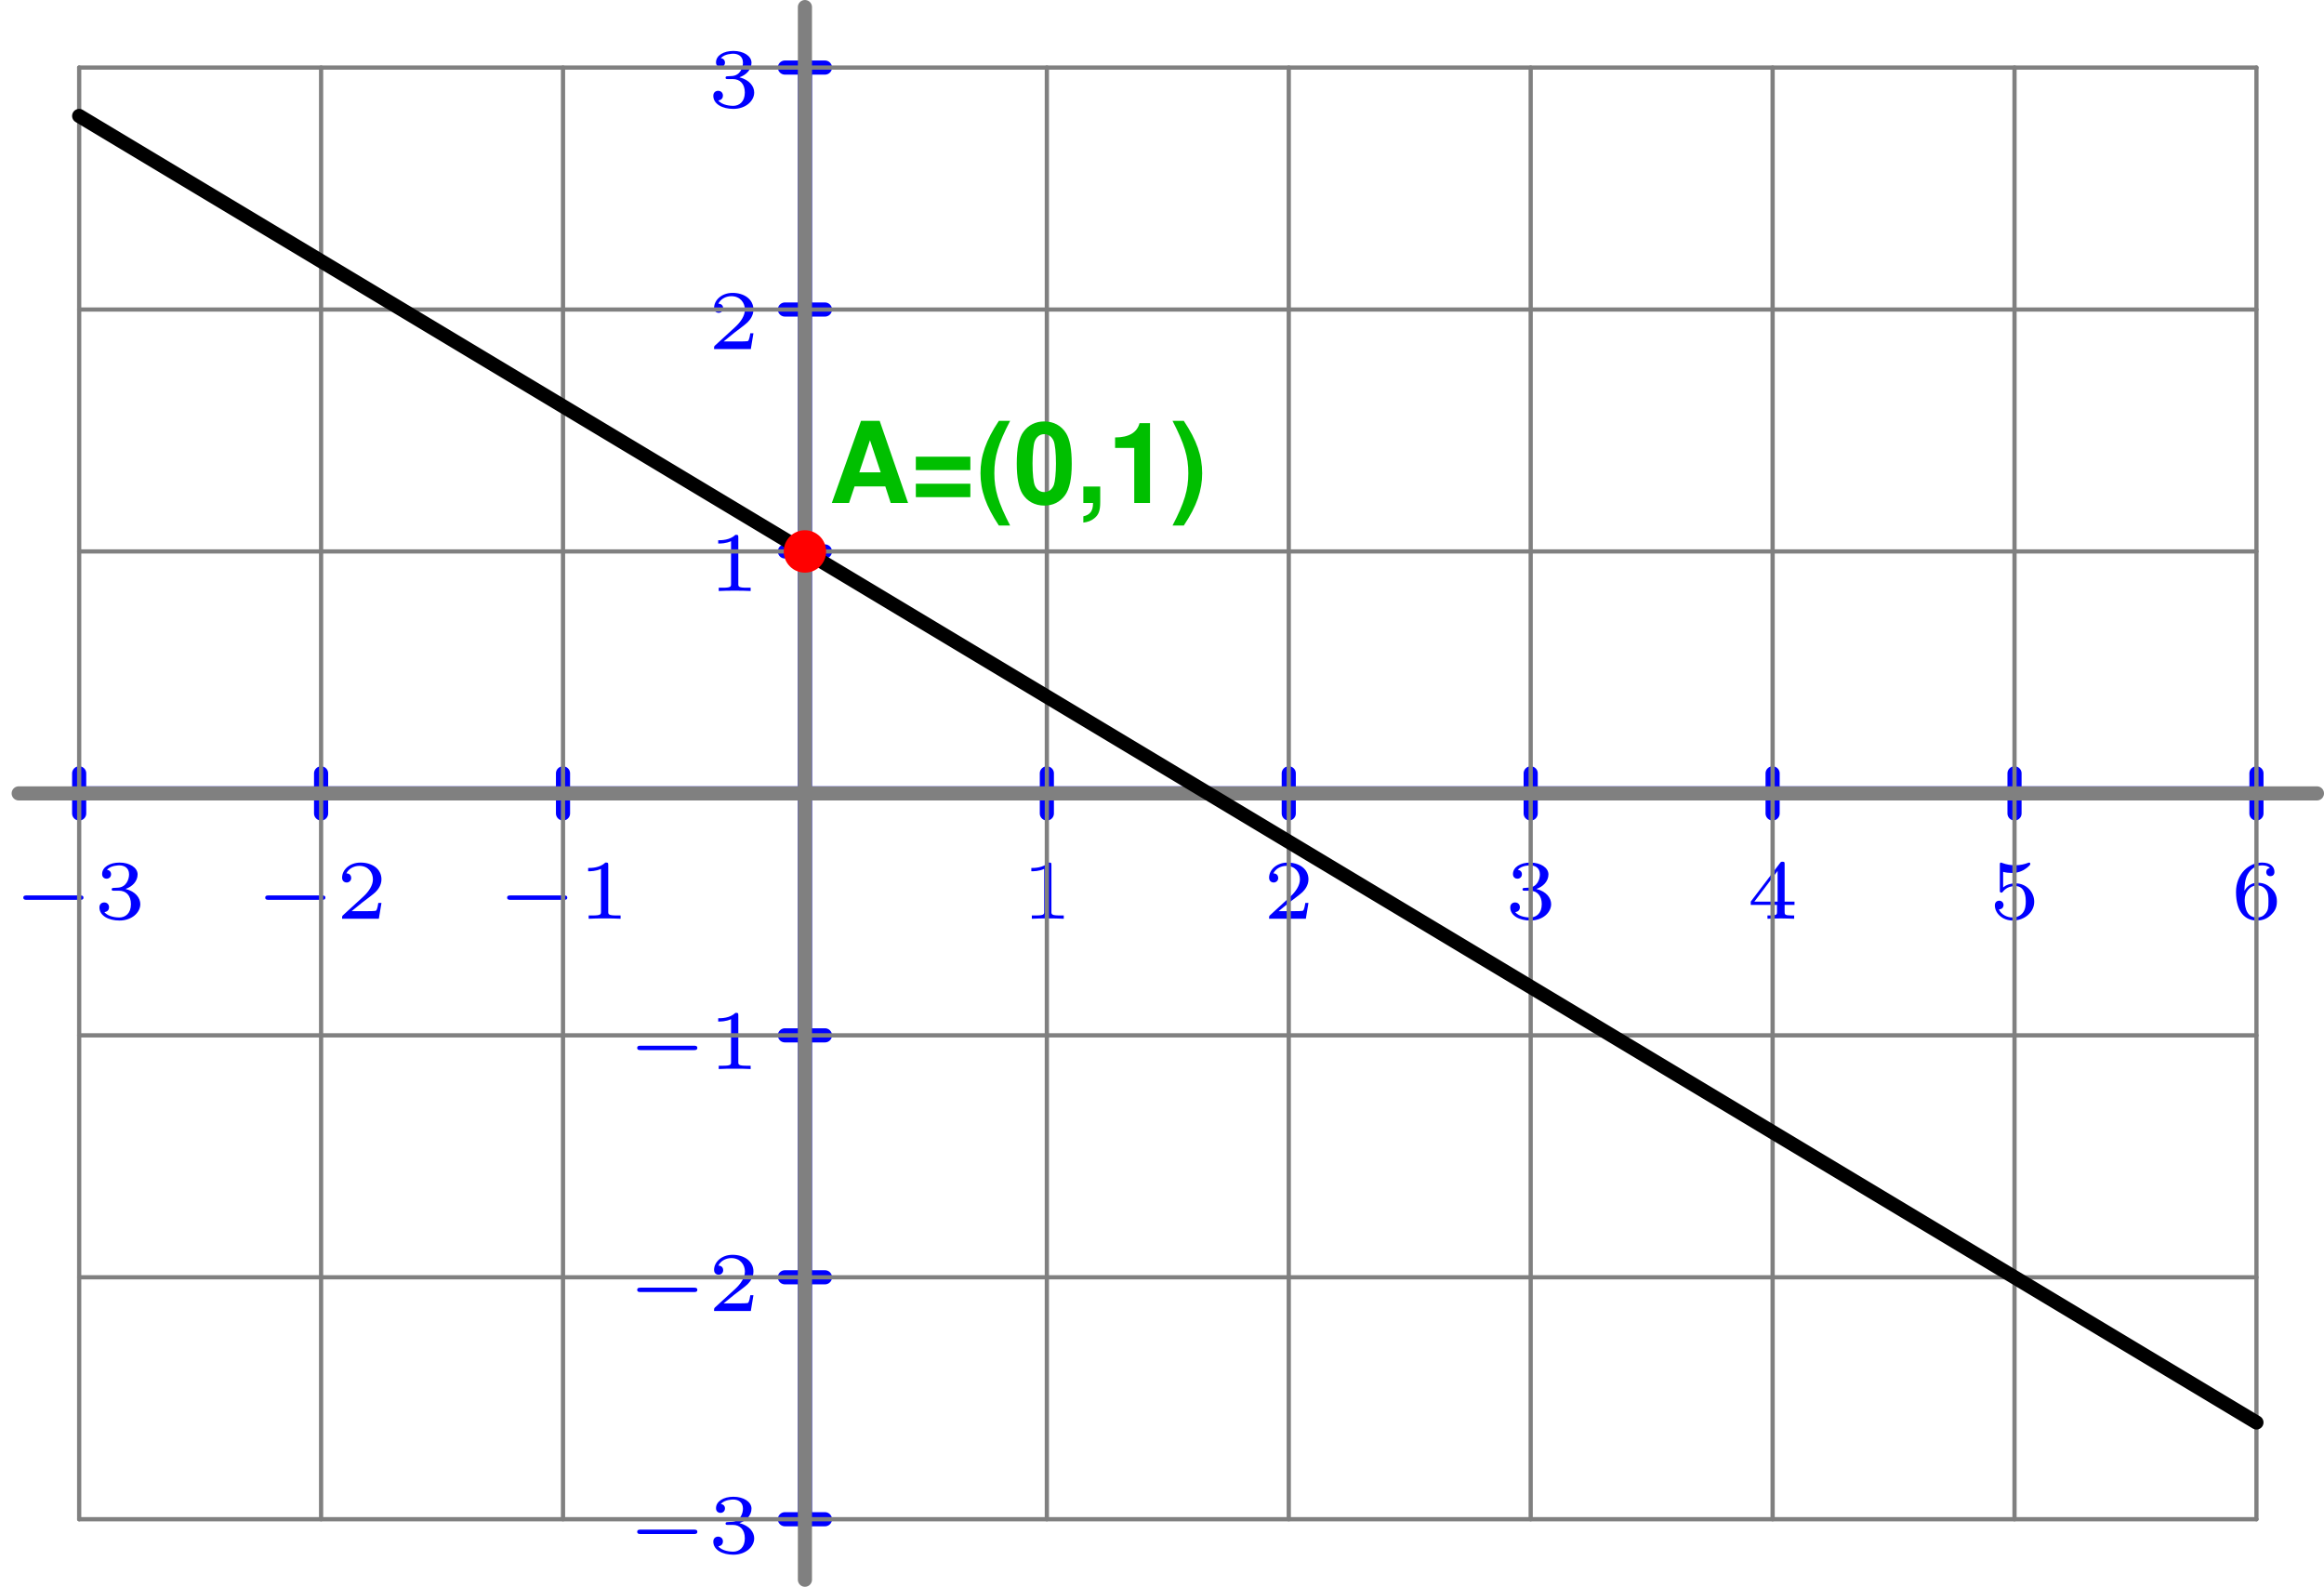<?xml version='1.0' encoding='ISO-8859-1'?>
<!DOCTYPE svg PUBLIC "-//W3C//DTD SVG 1.1//EN" "http://www.w3.org/Graphics/SVG/1.1/DTD/svg11.dtd">
<!-- This file was generated by dvisvgm 1.0.11 () -->
<!-- Thu Mar 16 20:30:49 2023 -->
<svg height='112.685pt' version='1.1' viewBox='56.621 54.06 165.056 112.685' width='165.056pt' xmlns='http://www.w3.org/2000/svg' xmlns:xlink='http://www.w3.org/1999/xlink'>
<defs>
<path d='M1.624 -5.832C0.704 -4.448 0.32 -3.344 0.32 -2.12C0.32 -0.888 0.704 0.216 1.624 1.6H2.424C1.576 -0.048 1.304 -0.944 1.304 -2.12C1.304 -3.288 1.576 -4.2 2.424 -5.832H1.624Z' id='g1-40'/>
<path d='M0.976 1.6C1.896 0.216 2.28 -0.888 2.28 -2.112C2.28 -3.344 1.896 -4.448 0.976 -5.832H0.176C1.024 -4.184 1.296 -3.288 1.296 -2.112C1.296 -0.944 1.024 -0.032 0.176 1.6H0.976Z' id='g1-41'/>
<path d='M0.512 -1.168V0H1.2V0.024C1.2 0.568 0.984 0.848 0.512 0.944V1.392C0.84 1.352 1.064 1.264 1.28 1.096C1.6 0.848 1.712 0.552 1.712 -0.072V-1.168H0.512Z' id='g1-44'/>
<path d='M2.184 -5.792C1.576 -5.792 1.056 -5.536 0.712 -5.064C0.384 -4.624 0.232 -3.896 0.232 -2.8C0.232 -1.8 0.368 -1.088 0.632 -0.656C0.968 -0.12 1.52 0.184 2.184 0.184C2.8 0.184 3.304 -0.064 3.656 -0.544C3.976 -0.976 4.136 -1.712 4.136 -2.768C4.136 -3.808 4.008 -4.512 3.736 -4.952C3.4 -5.496 2.848 -5.792 2.184 -5.792ZM2.184 -4.888C2.472 -4.888 2.704 -4.728 2.84 -4.432C2.952 -4.192 3.016 -3.568 3.016 -2.792C3.016 -2.16 2.952 -1.52 2.872 -1.296C2.744 -0.96 2.504 -0.776 2.184 -0.776C1.888 -0.776 1.664 -0.928 1.528 -1.216C1.416 -1.456 1.352 -2.056 1.352 -2.808C1.352 -3.472 1.416 -4.12 1.496 -4.352C1.624 -4.696 1.864 -4.888 2.184 -4.888Z' id='g1-48'/>
<path d='M1.904 -3.912V0H3.024V-5.672H2.28C2.104 -5 1.52 -4.656 0.544 -4.656V-3.912H1.904Z' id='g1-49'/>
<path d='M4.272 -3.288H0.4V-2.336H4.272V-3.288ZM4.272 -1.368H0.4V-0.416H4.272V-1.368Z' id='g1-61'/>
<path d='M4.008 -1.176L4.392 0H5.624L3.608 -5.832H2.28L0.208 0H1.432L1.824 -1.176H4.008ZM3.68 -2.176H2.16L2.92 -4.456L3.68 -2.176Z' id='g1-65'/>
<path d='M4.776 -1.344C4.872 -1.344 5.022 -1.344 5.022 -1.5S4.872 -1.656 4.776 -1.656H0.996C0.9 -1.656 0.75 -1.656 0.75 -1.5S0.9 -1.344 0.996 -1.344H4.776Z' id='g2-0'/>
<path d='M2.154 -3.81C2.154 -3.99 2.13 -3.99 1.95 -3.99C1.554 -3.606 0.942 -3.606 0.726 -3.606V-3.372C0.882 -3.372 1.278 -3.372 1.638 -3.54V-0.51C1.638 -0.312 1.638 -0.234 1.02 -0.234H0.762V0C1.092 -0.024 1.56 -0.024 1.896 -0.024S2.7 -0.024 3.03 0V-0.234H2.772C2.154 -0.234 2.154 -0.312 2.154 -0.51V-3.81Z' id='g3-49'/>
<path d='M3.228 -1.122H3.006C2.994 -1.038 2.934 -0.642 2.844 -0.576C2.802 -0.54 2.316 -0.54 2.232 -0.54H1.11L1.878 -1.164C2.082 -1.326 2.616 -1.71 2.802 -1.89C2.982 -2.07 3.228 -2.376 3.228 -2.802C3.228 -3.552 2.55 -3.99 1.746 -3.99C0.972 -3.99 0.432 -3.48 0.432 -2.916C0.432 -2.61 0.69 -2.574 0.756 -2.574C0.906 -2.574 1.08 -2.682 1.08 -2.898C1.08 -3.03 1.002 -3.222 0.738 -3.222C0.876 -3.528 1.242 -3.756 1.656 -3.756C2.286 -3.756 2.622 -3.288 2.622 -2.802C2.622 -2.376 2.34 -1.938 1.92 -1.554L0.498 -0.252C0.438 -0.192 0.432 -0.186 0.432 0H3.042L3.228 -1.122Z' id='g3-50'/>
<path d='M1.764 -1.992C2.274 -1.992 2.616 -1.65 2.616 -1.038C2.616 -0.378 2.22 -0.09 1.782 -0.09C1.62 -0.09 1.002 -0.126 0.732 -0.474C0.966 -0.498 1.062 -0.654 1.062 -0.816C1.062 -1.02 0.918 -1.158 0.72 -1.158C0.558 -1.158 0.378 -1.056 0.378 -0.804C0.378 -0.21 1.038 0.126 1.8 0.126C2.688 0.126 3.282 -0.444 3.282 -1.038C3.282 -1.476 2.946 -1.938 2.232 -2.118C2.706 -2.274 3.09 -2.658 3.09 -3.15C3.09 -3.63 2.526 -3.99 1.806 -3.99C1.104 -3.99 0.57 -3.666 0.57 -3.174C0.57 -2.916 0.768 -2.844 0.888 -2.844C1.044 -2.844 1.206 -2.952 1.206 -3.162C1.206 -3.348 1.074 -3.456 0.912 -3.48C1.194 -3.792 1.74 -3.792 1.794 -3.792C2.1 -3.792 2.484 -3.648 2.484 -3.15C2.484 -2.82 2.298 -2.244 1.698 -2.208C1.59 -2.202 1.428 -2.19 1.374 -2.19C1.314 -2.184 1.248 -2.178 1.248 -2.088C1.248 -1.992 1.314 -1.992 1.416 -1.992H1.764Z' id='g3-51'/>
<path d='M3.384 -0.984V-1.218H2.682V-3.87C2.682 -4.008 2.682 -4.05 2.532 -4.05C2.424 -4.05 2.412 -4.032 2.358 -3.96L0.276 -1.218V-0.984H2.142V-0.504C2.142 -0.306 2.142 -0.234 1.638 -0.234H1.464V0C1.584 -0.006 2.148 -0.024 2.412 -0.024S3.24 -0.006 3.36 0V-0.234H3.186C2.682 -0.234 2.682 -0.306 2.682 -0.504V-0.984H3.384ZM2.184 -3.396V-1.218H0.534L2.184 -3.396Z' id='g3-52'/>
<path d='M1.02 -3.33C1.218 -3.276 1.428 -3.252 1.632 -3.252C1.764 -3.252 2.1 -3.252 2.478 -3.462C2.58 -3.522 2.952 -3.768 2.952 -3.894C2.952 -3.972 2.892 -3.99 2.868 -3.99C2.85 -3.99 2.844 -3.99 2.778 -3.966C2.562 -3.882 2.256 -3.798 1.866 -3.798C1.572 -3.798 1.248 -3.852 0.978 -3.954C0.918 -3.978 0.894 -3.99 0.87 -3.99C0.786 -3.99 0.786 -3.924 0.786 -3.828V-2.028C0.786 -1.926 0.786 -1.854 0.894 -1.854C0.948 -1.854 0.966 -1.878 1.008 -1.926C1.158 -2.118 1.422 -2.322 1.89 -2.322C2.628 -2.322 2.628 -1.422 2.628 -1.23C2.628 -0.996 2.61 -0.66 2.412 -0.414C2.226 -0.186 1.95 -0.09 1.692 -0.09C1.278 -0.09 0.864 -0.318 0.72 -0.666C1.014 -0.672 1.05 -0.906 1.05 -0.978C1.05 -1.14 0.924 -1.284 0.738 -1.284C0.684 -1.284 0.432 -1.254 0.432 -0.954C0.432 -0.402 0.954 0.126 1.71 0.126C2.532 0.126 3.228 -0.456 3.228 -1.206C3.228 -1.89 2.676 -2.514 1.902 -2.514C1.512 -2.514 1.212 -2.388 1.02 -2.226V-3.33Z' id='g3-53'/>
<path d='M0.978 -1.986C0.984 -2.286 0.996 -2.784 1.206 -3.156C1.47 -3.612 1.866 -3.792 2.226 -3.792C2.364 -3.792 2.64 -3.768 2.784 -3.6C2.562 -3.564 2.526 -3.408 2.526 -3.312C2.526 -3.156 2.634 -3.024 2.814 -3.024S3.108 -3.138 3.108 -3.324C3.108 -3.69 2.832 -3.99 2.22 -3.99C1.29 -3.99 0.378 -3.18 0.378 -1.902C0.378 -0.444 1.056 0.126 1.848 0.126C2.082 0.126 2.49 0.09 2.856 -0.264C3.048 -0.456 3.282 -0.696 3.282 -1.224C3.282 -1.428 3.258 -1.812 2.892 -2.154C2.682 -2.346 2.418 -2.556 1.908 -2.556C1.488 -2.556 1.182 -2.34 0.978 -1.986ZM1.842 -0.09C0.996 -0.09 0.996 -1.122 0.996 -1.356C0.996 -1.872 1.338 -2.364 1.878 -2.364C2.19 -2.364 2.37 -2.238 2.514 -2.046C2.682 -1.812 2.682 -1.542 2.682 -1.224C2.682 -0.81 2.67 -0.606 2.466 -0.366C2.322 -0.186 2.13 -0.09 1.842 -0.09Z' id='g3-54'/>
</defs>
<g id='page1'> <g>
<g transform='matrix(1 0 0 1 113.789 110.403)'>
<path d='M -51.545 -0L 103.09 0' fill='none' stroke='#0000ff' stroke-linecap='round' stroke-linejoin='round' stroke-miterlimit='10.037' stroke-width='1.004'/>
</g> </g> <g>
<g transform='matrix(1 0 0 1 113.789 110.403)'>
<path d='M -51.545 -1.423L -51.545 1.423' fill='none' stroke='#0000ff' stroke-linecap='round' stroke-linejoin='round' stroke-miterlimit='10.037' stroke-width='1.004'/>
</g> </g> <g>
<g transform='matrix(1 0 0 1 113.789 110.403)'>
<path d='M -34.363 -1.423L -34.363 1.423' fill='none' stroke='#0000ff' stroke-linecap='round' stroke-linejoin='round' stroke-miterlimit='10.037' stroke-width='1.004'/>
</g> </g> <g>
<g transform='matrix(1 0 0 1 113.789 110.403)'>
<path d='M -17.182 -1.423L -17.182 1.423' fill='none' stroke='#0000ff' stroke-linecap='round' stroke-linejoin='round' stroke-miterlimit='10.037' stroke-width='1.004'/>
</g> </g> <g>
<g transform='matrix(1 0 0 1 113.789 110.403)'>
<path d='M 17.182 -1.423L 17.182 1.423' fill='none' stroke='#0000ff' stroke-linecap='round' stroke-linejoin='round' stroke-miterlimit='10.037' stroke-width='1.004'/>
</g> </g> <g>
<g transform='matrix(1 0 0 1 113.789 110.403)'>
<path d='M 34.363 -1.423L 34.363 1.423' fill='none' stroke='#0000ff' stroke-linecap='round' stroke-linejoin='round' stroke-miterlimit='10.037' stroke-width='1.004'/>
</g> </g> <g>
<g transform='matrix(1 0 0 1 113.789 110.403)'>
<path d='M 51.545 -1.423L 51.545 1.423' fill='none' stroke='#0000ff' stroke-linecap='round' stroke-linejoin='round' stroke-miterlimit='10.037' stroke-width='1.004'/>
</g> </g> <g>
<g transform='matrix(1 0 0 1 113.789 110.403)'>
<path d='M 68.727 -1.423L 68.727 1.423' fill='none' stroke='#0000ff' stroke-linecap='round' stroke-linejoin='round' stroke-miterlimit='10.037' stroke-width='1.004'/>
</g> </g> <g>
<g transform='matrix(1 0 0 1 113.789 110.403)'>
<path d='M 85.908 -1.423L 85.908 1.423' fill='none' stroke='#0000ff' stroke-linecap='round' stroke-linejoin='round' stroke-miterlimit='10.037' stroke-width='1.004'/>
</g> </g> <g>
<g transform='matrix(1 0 0 1 113.789 110.403)'>
<path d='M 103.09 -1.423L 103.09 1.423' fill='none' stroke='#0000ff' stroke-linecap='round' stroke-linejoin='round' stroke-miterlimit='10.037' stroke-width='1.004'/>
</g> </g><g fill='#0000ff'>
<use x='57.526' xlink:href='#g2-0' y='119.305'/>
<use x='63.304' xlink:href='#g3-51' y='119.305'/>
<use x='74.708' xlink:href='#g2-0' y='119.305'/>
<use x='80.485' xlink:href='#g3-50' y='119.305'/>
<use x='91.889' xlink:href='#g2-0' y='119.305'/>
<use x='97.667' xlink:href='#g3-49' y='119.305'/>
<use x='129.142' xlink:href='#g3-49' y='119.305'/>
<use x='146.323' xlink:href='#g3-50' y='119.305'/>
<use x='163.505' xlink:href='#g3-51' y='119.305'/>
<use x='180.687' xlink:href='#g3-52' y='119.305'/>
<use x='197.868' xlink:href='#g3-53' y='119.305'/>
<use x='215.05' xlink:href='#g3-54' y='119.305'/>
<use x='101.126' xlink:href='#g2-0' y='164.341'/>
<use x='106.904' xlink:href='#g3-51' y='164.341'/>
<use x='101.126' xlink:href='#g2-0' y='147.159'/>
<use x='106.904' xlink:href='#g3-50' y='147.159'/>
<use x='101.126' xlink:href='#g2-0' y='129.977'/>
<use x='106.904' xlink:href='#g3-49' y='129.977'/>
<use x='106.904' xlink:href='#g3-49' y='96.031'/>
<use x='106.904' xlink:href='#g3-50' y='78.849'/>
<use x='106.904' xlink:href='#g3-51' y='61.667'/>
</g>
 <g>
<g transform='matrix(1 0 0 1 113.789 110.403)'>
<path d='M 0 51.545L 0 -51.545' fill='none' stroke='#0000ff' stroke-linecap='round' stroke-linejoin='round' stroke-miterlimit='10.037' stroke-width='1.004'/>
</g> </g> <g>
<g transform='matrix(1 0 0 1 113.789 110.403)'>
<path d='M -1.423 51.545L 1.423 51.545' fill='none' stroke='#0000ff' stroke-linecap='round' stroke-linejoin='round' stroke-miterlimit='10.037' stroke-width='1.004'/>
</g> </g> <g>
<g transform='matrix(1 0 0 1 113.789 110.403)'>
<path d='M -1.423 34.363L 1.423 34.363' fill='none' stroke='#0000ff' stroke-linecap='round' stroke-linejoin='round' stroke-miterlimit='10.037' stroke-width='1.004'/>
</g> </g> <g>
<g transform='matrix(1 0 0 1 113.789 110.403)'>
<path d='M -1.423 17.182L 1.423 17.182' fill='none' stroke='#0000ff' stroke-linecap='round' stroke-linejoin='round' stroke-miterlimit='10.037' stroke-width='1.004'/>
</g> </g> <g>
<g transform='matrix(1 0 0 1 113.789 110.403)'>
<path d='M -1.423 -17.182L 1.423 -17.182' fill='none' stroke='#0000ff' stroke-linecap='round' stroke-linejoin='round' stroke-miterlimit='10.037' stroke-width='1.004'/>
</g> </g> <g>
<g transform='matrix(1 0 0 1 113.789 110.403)'>
<path d='M -1.423 -34.363L 1.423 -34.363' fill='none' stroke='#0000ff' stroke-linecap='round' stroke-linejoin='round' stroke-miterlimit='10.037' stroke-width='1.004'/>
</g> </g> <g>
<g transform='matrix(1 0 0 1 113.789 110.403)'>
<path d='M -1.423 -51.545L 1.423 -51.545' fill='none' stroke='#0000ff' stroke-linecap='round' stroke-linejoin='round' stroke-miterlimit='10.037' stroke-width='1.004'/>
</g> </g>
<g transform='matrix(1 0 0 1 113.789 110.403)'>
<path d='M -51.545 51.545L -51.545 -51.545' fill='none' stroke='#808080' stroke-linecap='round' stroke-linejoin='round' stroke-miterlimit='10.037' stroke-width='0.301'/>
</g>
<g transform='matrix(1 0 0 1 113.789 110.403)'>
<path d='M -34.363 51.545L -34.363 -51.545' fill='none' stroke='#808080' stroke-linecap='round' stroke-linejoin='round' stroke-miterlimit='10.037' stroke-width='0.301'/>
</g>
<g transform='matrix(1 0 0 1 113.789 110.403)'>
<path d='M -17.182 51.545L -17.182 -51.545' fill='none' stroke='#808080' stroke-linecap='round' stroke-linejoin='round' stroke-miterlimit='10.037' stroke-width='0.301'/>
</g>
<g transform='matrix(1 0 0 1 113.789 110.403)'>
<path d='M 0 51.545L 0 -51.545' fill='none' stroke='#808080' stroke-linecap='round' stroke-linejoin='round' stroke-miterlimit='10.037' stroke-width='0.301'/>
</g>
<g transform='matrix(1 0 0 1 113.789 110.403)'>
<path d='M 17.182 51.545L 17.182 -51.545' fill='none' stroke='#808080' stroke-linecap='round' stroke-linejoin='round' stroke-miterlimit='10.037' stroke-width='0.301'/>
</g>
<g transform='matrix(1 0 0 1 113.789 110.403)'>
<path d='M 34.363 51.545L 34.363 -51.545' fill='none' stroke='#808080' stroke-linecap='round' stroke-linejoin='round' stroke-miterlimit='10.037' stroke-width='0.301'/>
</g>
<g transform='matrix(1 0 0 1 113.789 110.403)'>
<path d='M 51.545 51.545L 51.545 -51.545' fill='none' stroke='#808080' stroke-linecap='round' stroke-linejoin='round' stroke-miterlimit='10.037' stroke-width='0.301'/>
</g>
<g transform='matrix(1 0 0 1 113.789 110.403)'>
<path d='M 68.727 51.545L 68.727 -51.545' fill='none' stroke='#808080' stroke-linecap='round' stroke-linejoin='round' stroke-miterlimit='10.037' stroke-width='0.301'/>
</g>
<g transform='matrix(1 0 0 1 113.789 110.403)'>
<path d='M 85.908 51.545L 85.908 -51.545' fill='none' stroke='#808080' stroke-linecap='round' stroke-linejoin='round' stroke-miterlimit='10.037' stroke-width='0.301'/>
</g>
<g transform='matrix(1 0 0 1 113.789 110.403)'>
<path d='M 103.09 51.545L 103.09 -51.545' fill='none' stroke='#808080' stroke-linecap='round' stroke-linejoin='round' stroke-miterlimit='10.037' stroke-width='0.301'/>
</g>
<g transform='matrix(1 0 0 1 113.789 110.403)'>
<path d='M -51.545 51.545L 103.09 51.545' fill='none' stroke='#808080' stroke-linecap='round' stroke-linejoin='round' stroke-miterlimit='10.037' stroke-width='0.301'/>
</g>
<g transform='matrix(1 0 0 1 113.789 110.403)'>
<path d='M -51.545 34.363L 103.09 34.363' fill='none' stroke='#808080' stroke-linecap='round' stroke-linejoin='round' stroke-miterlimit='10.037' stroke-width='0.301'/>
</g>
<g transform='matrix(1 0 0 1 113.789 110.403)'>
<path d='M -51.545 17.182L 103.09 17.182' fill='none' stroke='#808080' stroke-linecap='round' stroke-linejoin='round' stroke-miterlimit='10.037' stroke-width='0.301'/>
</g>
<g transform='matrix(1 0 0 1 113.789 110.403)'>
<path d='M -51.545 -0L 103.09 0' fill='none' stroke='#808080' stroke-linecap='round' stroke-linejoin='round' stroke-miterlimit='10.037' stroke-width='0.301'/>
</g>
<g transform='matrix(1 0 0 1 113.789 110.403)'>
<path d='M -51.545 -17.182L 103.09 -17.182' fill='none' stroke='#808080' stroke-linecap='round' stroke-linejoin='round' stroke-miterlimit='10.037' stroke-width='0.301'/>
</g>
<g transform='matrix(1 0 0 1 113.789 110.403)'>
<path d='M -51.545 -34.363L 103.09 -34.363' fill='none' stroke='#808080' stroke-linecap='round' stroke-linejoin='round' stroke-miterlimit='10.037' stroke-width='0.301'/>
</g>
<g transform='matrix(1 0 0 1 113.789 110.403)'>
<path d='M -51.545 -51.545L 103.09 -51.545' fill='none' stroke='#808080' stroke-linecap='round' stroke-linejoin='round' stroke-miterlimit='10.037' stroke-width='0.301'/>
</g>
<g transform='matrix(1 0 0 1 113.789 110.403)'>
<path d='M 0 55.84L 0 -55.84' fill='none' stroke='#808080' stroke-linecap='round' stroke-linejoin='round' stroke-miterlimit='10.037' stroke-width='1.004'/>
</g>
<g transform='matrix(1 0 0 1 113.789 110.403)'>
<path d='M -55.84 -0L 107.386 0' fill='none' stroke='#808080' stroke-linecap='round' stroke-linejoin='round' stroke-miterlimit='10.037' stroke-width='1.004'/>
</g>
<g transform='matrix(1 0 0 1 113.789 110.403)'>
<path d='M -51.545 -48.109L 103.09 44.672' fill='none' stroke='#000000' stroke-linecap='round' stroke-linejoin='round' stroke-miterlimit='10.037' stroke-width='1.004'/>
</g>
<g transform='matrix(1 0 0 1 113.789 110.403)'>
<circle cx='0' cy='-17.182' r='1.506' fill='#ff0000'/>
</g><g fill='#00bf00'>
<use x='115.49' xlink:href='#g1-65' y='89.78'/>
<use x='121.266' xlink:href='#g1-61' y='89.78'/>
<use x='125.938' xlink:href='#g1-40' y='89.78'/>
<use x='128.602' xlink:href='#g1-48' y='89.78'/>
<use x='133.05' xlink:href='#g1-44' y='89.78'/>
<use x='135.274' xlink:href='#g1-49' y='89.78'/>
<use x='139.722' xlink:href='#g1-41' y='89.78'/>
</g>
</g>
</svg>
